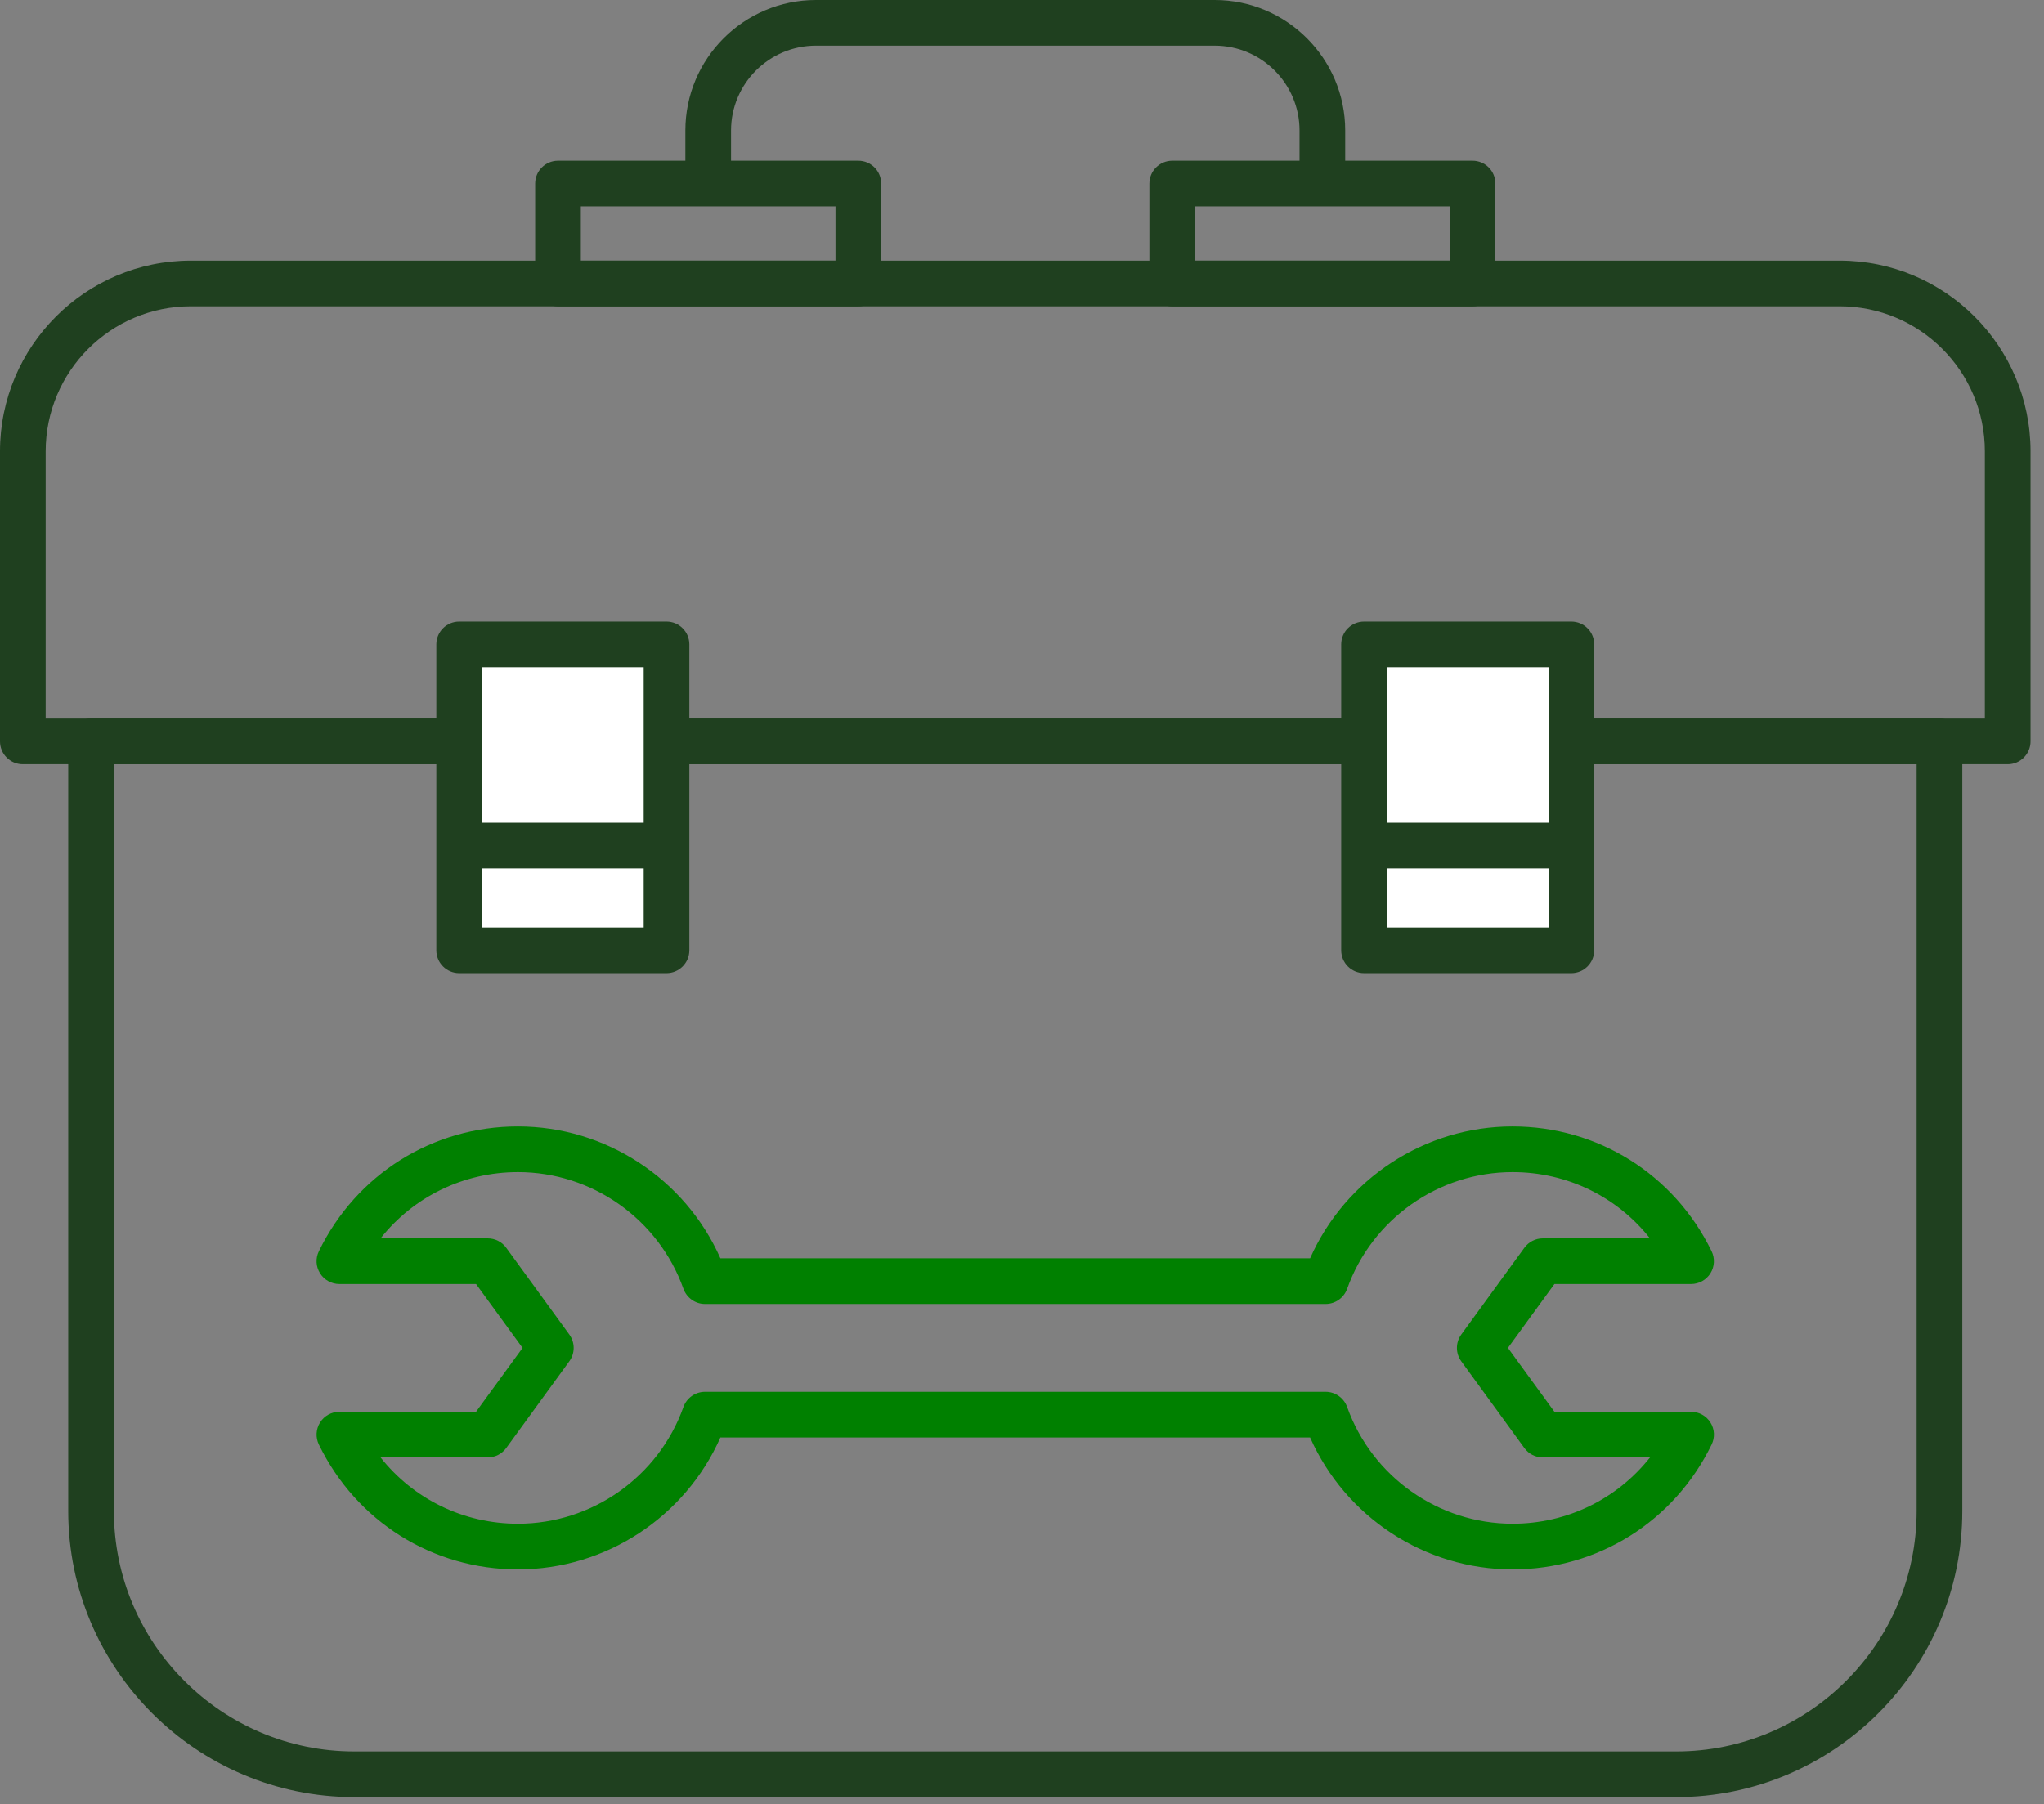 <?xml version="1.0" encoding="UTF-8"?> <svg xmlns="http://www.w3.org/2000/svg" width="128" height="113" viewBox="0 0 128 113" fill="none"><rect x="0" y="0" width="128" height="113" fill="#808080" stroke="none"/><g id="a" clip-path="url(#clip0_6123_2072)"><path id="Vector" d="M104.964 112.565H22.193C12.312 112.565 4.273 104.526 4.273 94.645V46.44C4.273 45.651 4.913 45.01 5.703 45.01H121.454C122.243 45.01 122.884 45.651 122.884 46.44V94.645C122.884 104.526 114.845 112.565 104.964 112.565ZM7.133 47.87V94.645C7.133 102.95 13.888 109.705 22.193 109.705H104.964C113.266 109.705 120.024 102.95 120.024 94.645V47.87H7.133Z" fill="#1F401F"></path><path id="Vector_2" d="M125.727 47.87H1.43C0.641 47.87 0 47.23 0 46.44V28.274C0 21.684 5.36 16.325 11.949 16.325H115.208C121.797 16.325 127.157 21.684 127.157 28.274V46.44C127.157 47.23 126.516 47.87 125.727 47.87ZM2.86 45.01H124.297V28.274C124.297 23.263 120.219 19.185 115.208 19.185H11.949C6.938 19.185 2.86 23.26 2.86 28.274V45.01Z" fill="#1F401F"></path><g id="Group"><g id="Group_2"><path id="Vector_3" d="M41.738 40.366H28.754V59.525H41.738V40.366Z" fill="white"></path><path id="Vector_4" d="M41.739 60.955H28.754C27.965 60.955 27.324 60.314 27.324 59.525V40.366C27.324 39.576 27.965 38.936 28.754 38.936H41.739C42.528 38.936 43.168 39.576 43.168 40.366V59.525C43.168 60.314 42.528 60.955 41.739 60.955ZM30.184 58.094H40.309V41.796H30.184V58.094Z" fill="#1F401F"></path></g><g id="Group_3"><path id="Vector_5" d="M98.403 40.366H85.419V59.525H98.403V40.366Z" fill="white"></path><path id="Vector_6" d="M98.403 60.955H85.419C84.629 60.955 83.989 60.314 83.989 59.525V40.366C83.989 39.576 84.629 38.936 85.419 38.936H98.403C99.192 38.936 99.833 39.576 99.833 40.366V59.525C99.833 60.314 99.192 60.955 98.403 60.955ZM86.849 58.094H96.973V41.796H86.849V58.094Z" fill="#1F401F"></path></g></g><path id="Vector_7" d="M41.738 51.534H28.754V54.394H41.738V51.534Z" fill="#1F401F"></path><path id="Vector_8" d="M98.403 51.534H85.419V54.394H98.403V51.534Z" fill="#1F401F"></path><g id="Group_4"><path id="Vector_9" d="M53.75 19.185H34.943C34.154 19.185 33.513 18.544 33.513 17.755V11.497C33.513 10.708 34.154 10.067 34.943 10.067H53.75C54.54 10.067 55.18 10.708 55.18 11.497V17.755C55.18 18.544 54.54 19.185 53.75 19.185ZM36.373 16.325H52.32V12.927H36.373V16.325Z" fill="#1F401F"></path><path id="Vector_10" d="M92.214 19.185H73.407C72.617 19.185 71.977 18.544 71.977 17.755V11.497C71.977 10.708 72.617 10.067 73.407 10.067H92.214C93.003 10.067 93.644 10.708 93.644 11.497V17.755C93.644 18.544 93.003 19.185 92.214 19.185ZM74.837 16.325H90.784V12.927H74.837V16.325Z" fill="#1F401F"></path></g><path id="Vector_11" d="M84.24 11.5H81.38V8.174C81.38 5.242 78.995 2.86 76.067 2.86H51.093C48.165 2.86 45.779 5.242 45.779 8.174V11.5H42.919V8.174C42.919 3.666 46.586 0 51.093 0H76.067C80.574 0 84.24 3.666 84.24 8.174V11.5Z" fill="#1F401F"></path><path id="Vector_12" d="M94.716 98.303C89.22 98.303 84.249 95.022 82.041 90.04H45.113C42.908 95.022 37.935 98.303 32.435 98.303C27.095 98.303 22.316 95.308 19.971 90.487C19.754 90.043 19.782 89.52 20.043 89.102C20.303 88.685 20.763 88.43 21.255 88.43H29.812L32.724 84.429L29.812 80.428H21.255C20.763 80.428 20.303 80.174 20.043 79.756C19.78 79.338 19.751 78.815 19.971 78.372C22.316 73.55 27.093 70.558 32.435 70.558C37.935 70.558 42.905 73.839 45.113 78.818H82.041C84.246 73.839 89.22 70.558 94.716 70.558C100.059 70.558 104.838 73.553 107.183 78.372C107.4 78.815 107.372 79.338 107.112 79.756C106.851 80.174 106.391 80.428 105.899 80.428H97.342L94.43 84.429L97.342 88.43H105.899C106.391 88.43 106.851 88.685 107.112 89.102C107.375 89.52 107.403 90.043 107.183 90.487C104.838 95.308 100.059 98.303 94.716 98.303ZM44.147 87.18H83.013C83.617 87.18 84.155 87.561 84.361 88.13C85.922 92.503 90.086 95.443 94.719 95.443C98.137 95.443 101.266 93.896 103.328 91.29H96.615C96.158 91.29 95.726 91.07 95.46 90.701L91.51 85.27C91.144 84.769 91.144 84.089 91.51 83.588L95.46 78.157C95.729 77.788 96.158 77.568 96.615 77.568H103.325C101.266 74.963 98.14 73.418 94.719 73.418C90.086 73.418 85.922 76.355 84.361 80.728C84.157 81.297 83.617 81.678 83.013 81.678H44.147C43.543 81.678 43.005 81.297 42.799 80.728C41.238 76.355 37.074 73.418 32.438 73.418C29.023 73.418 25.894 74.966 23.832 77.568H30.544C31.002 77.568 31.434 77.788 31.7 78.157L35.65 83.588C36.016 84.089 36.016 84.769 35.65 85.27L31.7 90.701C31.431 91.07 31.002 91.29 30.544 91.29H23.832C25.894 93.896 29.02 95.443 32.438 95.443C37.074 95.443 41.238 92.506 42.799 88.13C43.002 87.561 43.543 87.18 44.147 87.18Z" fill="#008000"></path></g><defs><clipPath id="clip0_6123_2072"><rect width="127.157" height="112.565" fill="white"></rect></clipPath></defs></svg> 